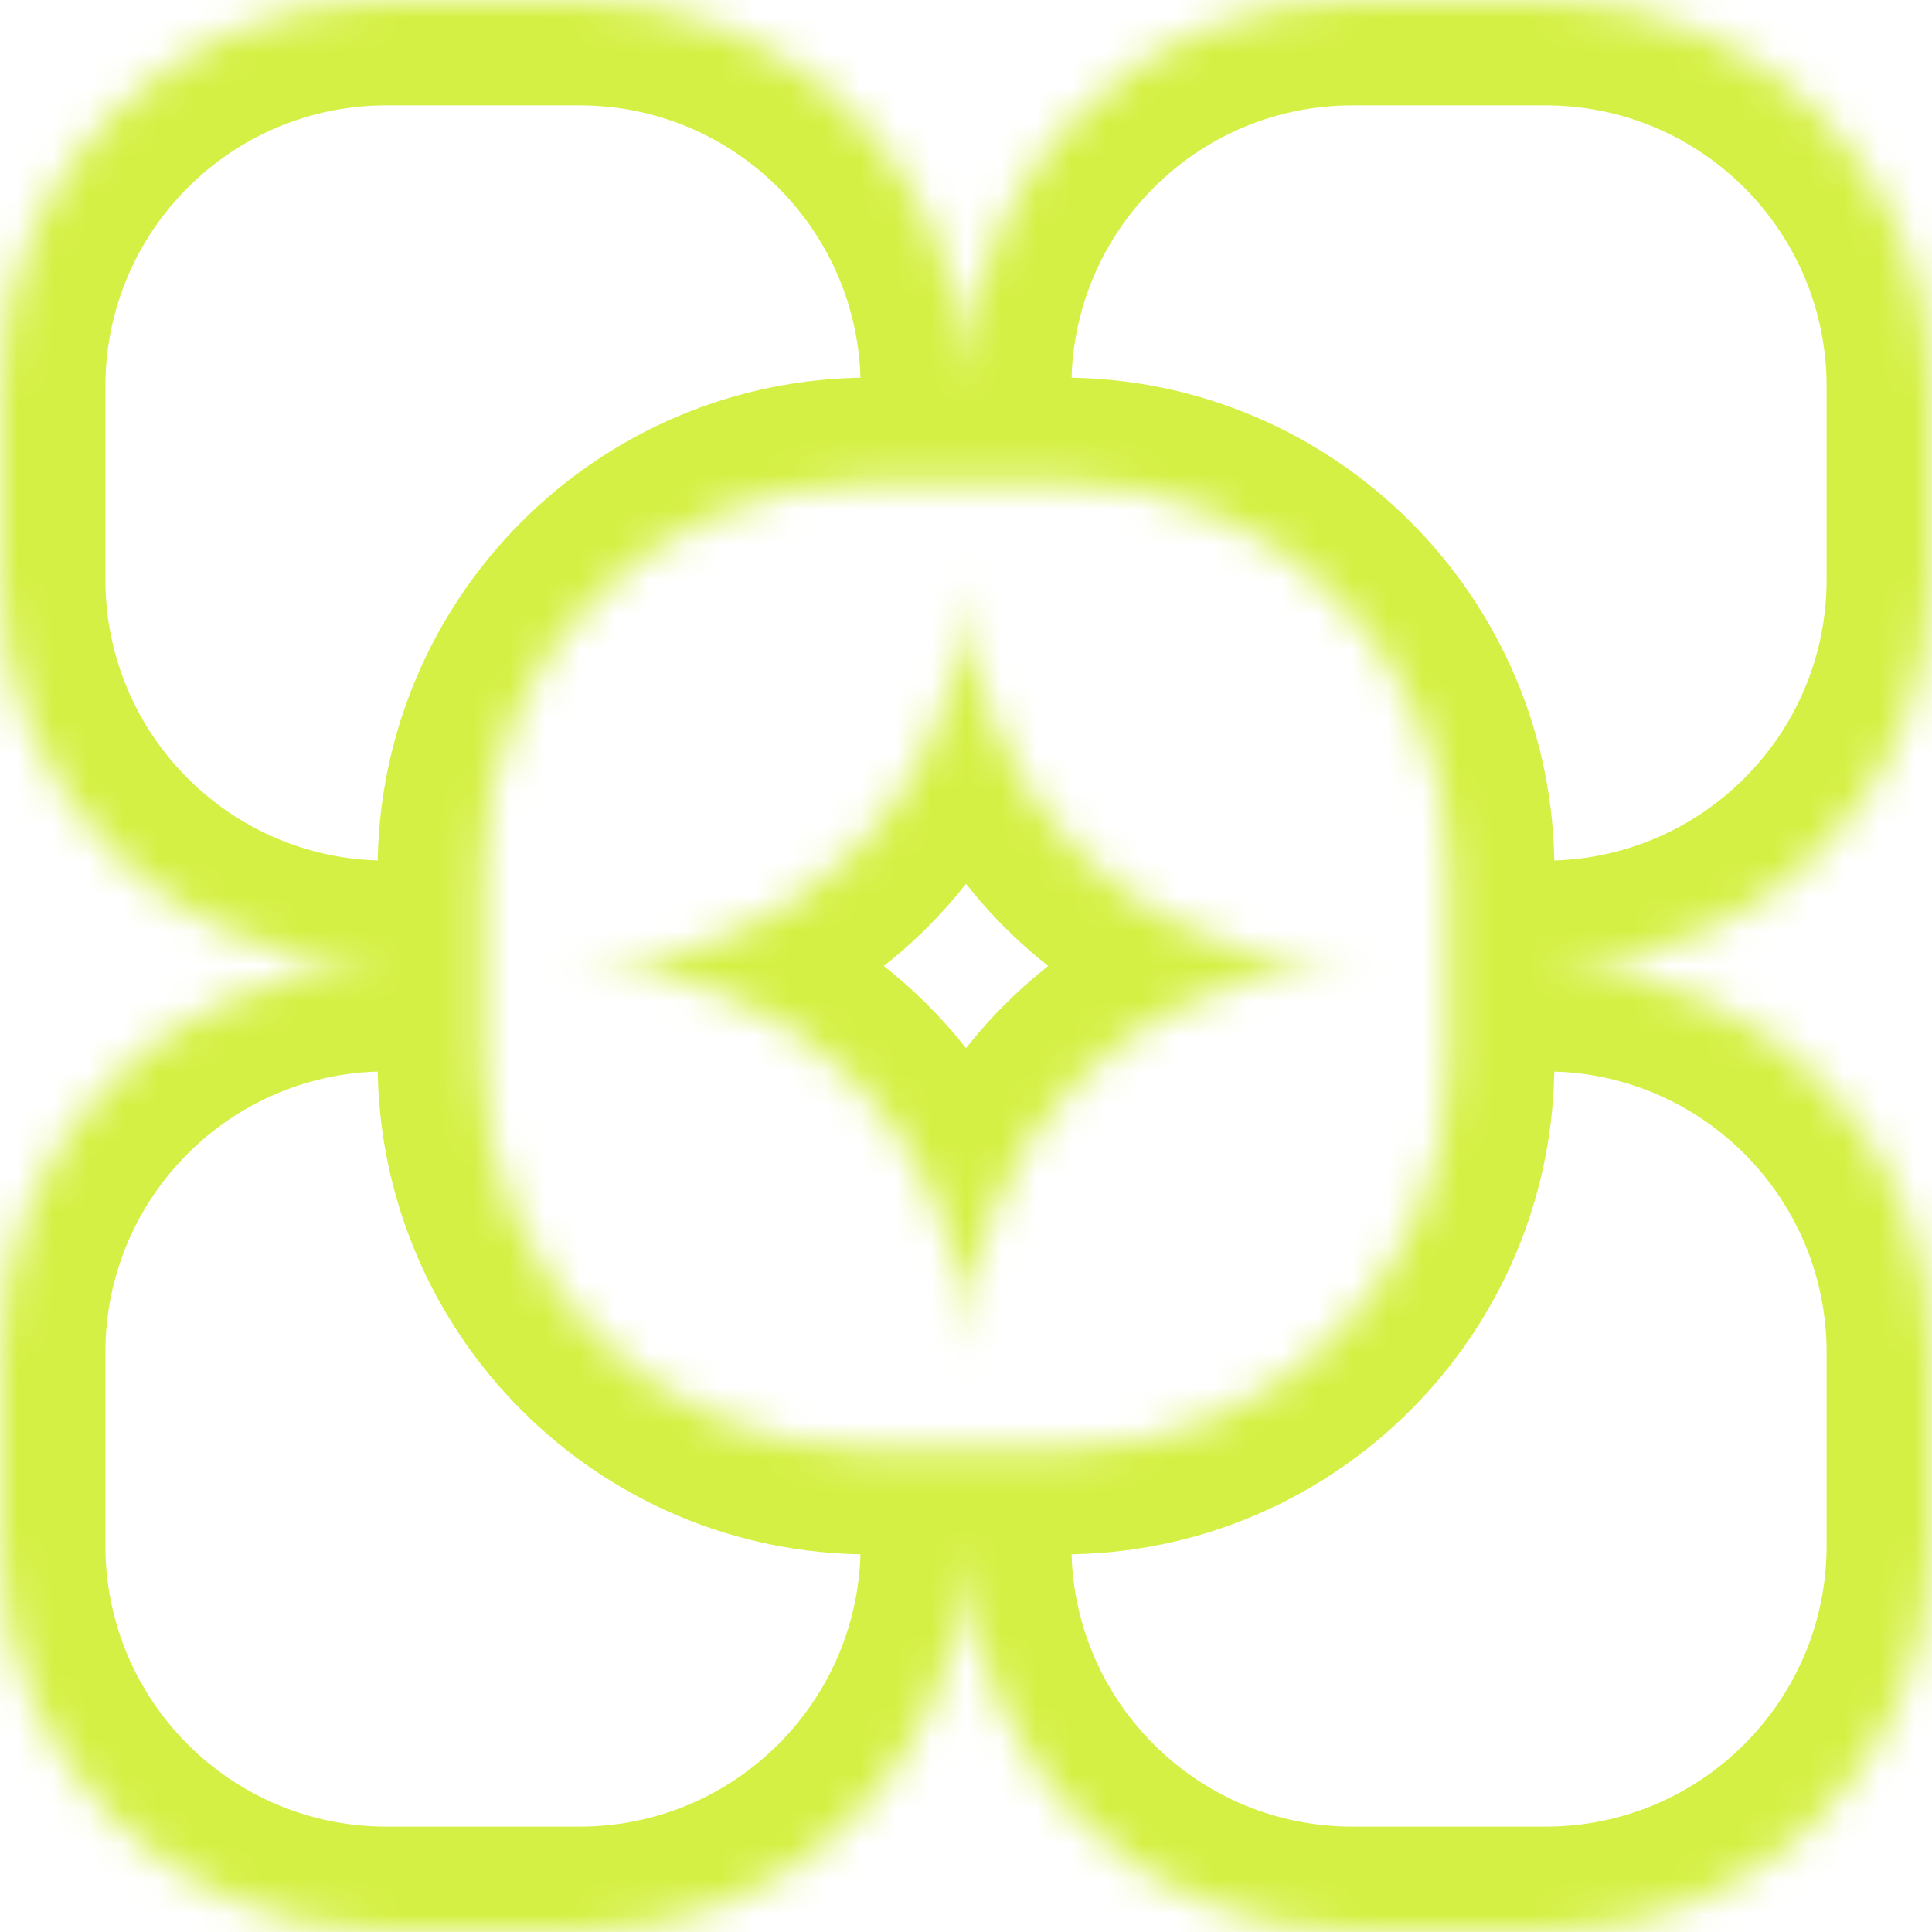 <svg width="55" height="55" viewBox="0 0 55 55" fill="none" xmlns="http://www.w3.org/2000/svg">
<mask id="path-1-inside-1_874_411" fill="white">
<path d="M41.25 24.75C41.25 18.675 36.325 13.75 30.25 13.75H24.75C18.675 13.75 13.75 18.675 13.75 24.75V30.25C13.75 36.325 18.675 41.25 24.75 41.25H30.25C36.325 41.25 41.25 36.325 41.25 30.25V24.75ZM27.5 16.5C27.5 22.385 32.122 27.191 37.934 27.485L38.5 27.5L37.934 27.515C32.122 27.809 27.5 32.615 27.5 38.5C27.5 32.425 22.575 27.5 16.5 27.5L17.066 27.485C22.691 27.2 27.2 22.691 27.485 17.066L27.5 16.5ZM44.566 27.515C50.378 27.809 55 32.615 55 38.5V44C55 50.075 50.075 55 44 55H38.5C32.615 55 27.809 50.378 27.515 44.566L27.5 44C27.5 50.075 22.575 55 16.5 55H11C4.925 55 8.85881e-08 50.075 0 44V38.5C0 32.615 4.622 27.809 10.434 27.515L11 27.5C4.925 27.5 8.85881e-08 22.575 0 16.5V11C0 4.925 4.925 8.85854e-08 11 0H16.5C22.575 0 27.5 4.925 27.5 11L27.515 10.434C27.809 4.622 32.615 8.58153e-08 38.5 0H44C50.075 0 55 4.925 55 11V16.5C55 22.575 50.075 27.5 44 27.5L44.566 27.515Z"/>
</mask>
<path d="M41.25 24.75H44.25H41.25ZM24.75 13.75V10.75V13.75ZM13.75 30.25H10.75H13.75ZM30.25 41.25V44.25V41.25ZM27.5 16.5H30.5L24.501 16.422L27.5 16.5ZM37.934 27.485L37.782 30.482L37.819 30.483L37.856 30.484L37.934 27.485ZM38.5 27.5L38.578 30.499V24.501L38.5 27.5ZM37.934 27.515L37.856 24.516L37.819 24.517L37.782 24.518L37.934 27.515ZM16.5 27.5L16.422 24.501L16.5 30.5V27.5ZM17.066 27.485L17.144 30.484L17.181 30.483L17.218 30.482L17.066 27.485ZM27.485 17.066L30.482 17.218L30.483 17.181L30.484 17.144L27.485 17.066ZM44.566 27.515L44.718 24.518L44.681 24.517L44.644 24.516L44.566 27.515ZM55 38.5H58H55ZM44 55V58V55ZM27.515 44.566L24.516 44.644L24.517 44.681L24.518 44.718L27.515 44.566ZM27.5 44L30.499 43.922L24.5 44H27.5ZM16.5 55V58V55ZM0 44H-3H0ZM10.434 27.515L10.356 24.516L10.319 24.517L10.282 24.518L10.434 27.515ZM11 27.5L11.078 30.499L11 24.5V27.5ZM0 16.5H-3H0ZM11 0V-3V0ZM27.5 11H24.5L30.499 11.078L27.5 11ZM27.515 10.434L24.518 10.282L24.517 10.319L24.516 10.356L27.515 10.434ZM38.5 0V-3V0ZM55 11H58H55ZM44 27.5V24.5L43.922 30.499L44 27.5ZM41.25 24.75H44.25C44.25 17.018 37.982 10.75 30.25 10.75V13.75V16.75C34.668 16.75 38.25 20.332 38.25 24.75H41.25ZM30.25 13.75V10.75H24.75V13.75V16.75H30.25V13.75ZM24.75 13.75V10.75C17.018 10.75 10.75 17.018 10.75 24.75H13.75H16.75C16.75 20.332 20.332 16.75 24.75 16.75V13.75ZM13.75 24.75H10.75V30.25H13.75H16.75V24.75H13.75ZM13.75 30.25H10.75C10.75 37.982 17.018 44.25 24.75 44.25V41.25V38.25C20.332 38.25 16.75 34.668 16.75 30.25H13.75ZM24.75 41.25V44.25H30.25V41.25V38.25H24.75V41.25ZM30.25 41.25V44.25C37.982 44.25 44.25 37.982 44.25 30.25H41.25H38.25C38.25 34.668 34.668 38.25 30.25 38.25V41.25ZM41.25 30.25H44.25V24.75H41.25H38.25V30.25H41.25ZM27.5 16.5H24.5C24.5 23.991 30.382 30.106 37.782 30.482L37.934 27.485L38.086 24.489C33.861 24.275 30.5 20.779 30.5 16.5H27.5ZM37.934 27.485L37.856 30.484L38.422 30.499L38.5 27.5L38.578 24.501L38.011 24.486L37.934 27.485ZM38.5 27.5L38.422 24.501L37.856 24.516L37.934 27.515L38.011 30.514L38.578 30.499L38.5 27.5ZM37.934 27.515L37.782 24.518C30.382 24.894 24.5 31.009 24.5 38.5H27.5H30.5C30.5 34.221 33.861 30.725 38.086 30.511L37.934 27.515ZM27.5 38.5H30.5C30.5 30.768 24.232 24.5 16.5 24.5V27.5V30.5C20.918 30.5 24.5 34.082 24.5 38.5H27.5ZM16.5 27.5L16.578 30.499L17.144 30.484L17.066 27.485L16.989 24.486L16.422 24.501L16.5 27.5ZM17.066 27.485L17.218 30.482C24.38 30.118 30.118 24.38 30.482 17.218L27.485 17.066L24.489 16.914C24.282 21.001 21.001 24.282 16.914 24.489L17.066 27.485ZM27.485 17.066L30.484 17.144L30.499 16.578L27.5 16.5L24.501 16.422L24.486 16.989L27.485 17.066ZM44.566 27.515L44.414 30.511C48.639 30.725 52 34.221 52 38.5H55H58C58 31.009 52.118 24.894 44.718 24.518L44.566 27.515ZM55 38.5H52V44H55H58V38.5H55ZM55 44H52C52 48.418 48.418 52 44 52V55V58C51.732 58 58 51.732 58 44H55ZM44 55V52H38.5V55V58H44V55ZM38.5 55V52C34.221 52 30.725 48.639 30.511 44.414L27.515 44.566L24.518 44.718C24.894 52.118 31.009 58 38.5 58V55ZM27.515 44.566L30.514 44.489L30.499 43.922L27.5 44L24.501 44.078L24.516 44.644L27.515 44.566ZM27.5 44H24.5C24.5 48.418 20.918 52 16.5 52V55V58C24.232 58 30.5 51.732 30.5 44H27.5ZM16.5 55V52H11V55V58H16.5V55ZM11 55V52C6.582 52 3 48.418 3 44H0H-3C-3 51.732 3.268 58 11 58V55ZM0 44H3V38.5H0H-3V44H0ZM0 38.5H3C3 34.221 6.361 30.725 10.586 30.511L10.434 27.515L10.282 24.518C2.882 24.894 -3 31.009 -3 38.5H0ZM10.434 27.515L10.511 30.514L11.078 30.499L11 27.5L10.922 24.501L10.356 24.516L10.434 27.515ZM11 27.5V24.5C6.582 24.5 3 20.918 3 16.5H0H-3C-3 24.232 3.268 30.5 11 30.5V27.5ZM0 16.5H3V11H0H-3V16.5H0ZM0 11H3C3 6.582 6.582 3 11 3V0V-3C3.268 -3 -3 3.268 -3 11H0ZM11 0V3H16.5V0V-3H11V0ZM16.5 0V3C20.918 3 24.5 6.582 24.5 11H27.5H30.5C30.5 3.268 24.232 -3 16.5 -3V0ZM27.5 11L30.499 11.078L30.514 10.511L27.515 10.434L24.516 10.356L24.501 10.922L27.5 11ZM27.515 10.434L30.511 10.586C30.725 6.361 34.221 3 38.5 3V0V-3C31.009 -3 24.894 2.882 24.518 10.282L27.515 10.434ZM38.5 0V3H44V0V-3H38.5V0ZM44 0V3C48.418 3 52 6.582 52 11H55H58C58 3.268 51.732 -3 44 -3V0ZM55 11H52V16.5H55H58V11H55ZM55 16.5H52C52 20.918 48.418 24.5 44 24.5V27.5V30.5C51.732 30.5 58 24.232 58 16.5H55ZM44 27.5L43.922 30.499L44.489 30.514L44.566 27.515L44.644 24.516L44.078 24.501L44 27.5Z" fill="#D5F044" mask="url(#path-1-inside-1_874_411)"/>
</svg>
